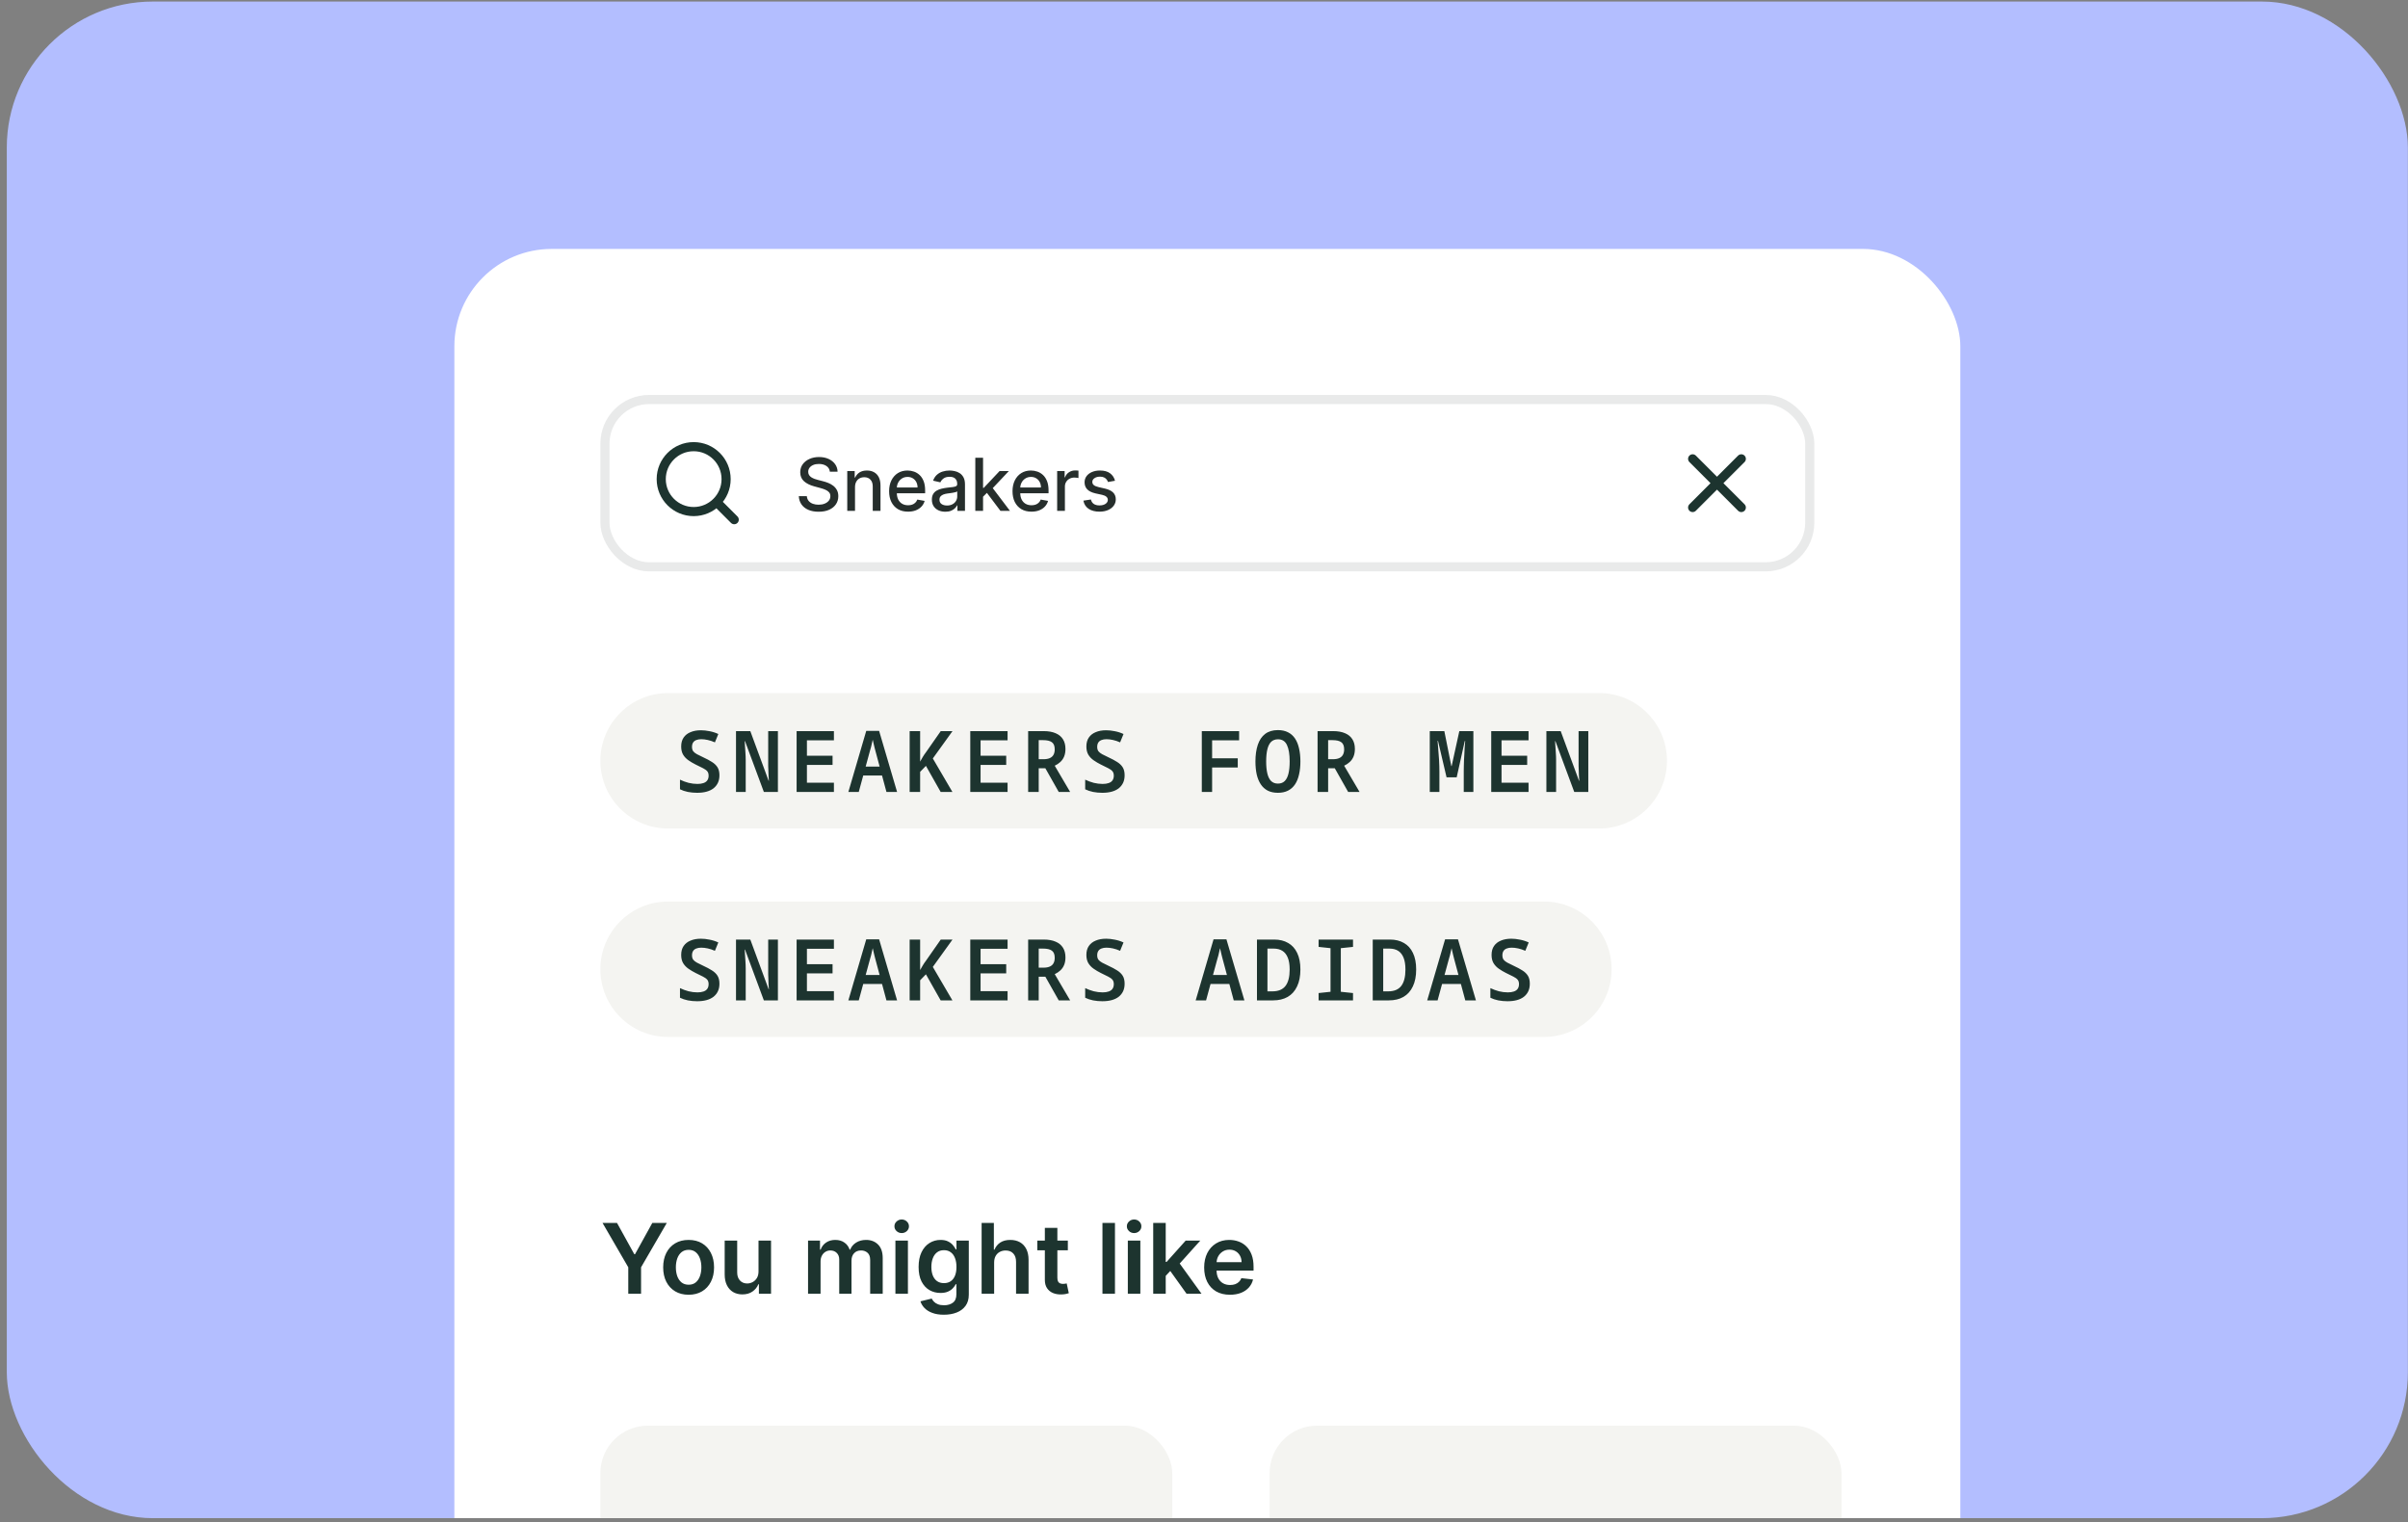 <svg width="348" height="220" viewBox="0 0 348 220" fill="none" xmlns="http://www.w3.org/2000/svg">
<rect x="0" y="0" width="348" height="220" fill="#808080" stroke="none"/>
<g clip-path="url(#clip0_6419_50827)">
<rect x="0.982" y="0.224" width="347" height="219.158" rx="21.101" fill="#B3BEFF"/>
<g clip-path="url(#clip1_6419_50827)">
<rect x="65.664" y="35.971" width="217.639" height="268.516" rx="14.068" fill="white"/>
<rect x="87.425" y="57.732" width="174.117" height="24.177" rx="6.374" stroke="#262E2C" stroke-opacity="0.1" stroke-width="1.319"/>
<path d="M106.109 75.096L103.589 72.576M104.937 69.235C104.937 71.825 102.838 73.924 100.248 73.924C97.658 73.924 95.559 71.825 95.559 69.235C95.559 66.645 97.658 64.546 100.248 64.546C102.838 64.546 104.937 66.645 104.937 69.235Z" stroke="#1D342F" stroke-width="1.319" stroke-linecap="round" stroke-linejoin="round"/>
<path d="M119.929 68.163C119.889 67.809 119.725 67.534 119.435 67.339C119.145 67.142 118.78 67.043 118.341 67.043C118.026 67.043 117.754 67.093 117.524 67.193C117.294 67.29 117.116 67.425 116.988 67.598C116.863 67.767 116.801 67.961 116.801 68.178C116.801 68.361 116.843 68.518 116.928 68.65C117.016 68.783 117.129 68.894 117.269 68.984C117.412 69.071 117.564 69.145 117.726 69.205C117.889 69.262 118.045 69.31 118.195 69.347L118.944 69.542C119.189 69.602 119.44 69.683 119.697 69.786C119.954 69.888 120.193 70.023 120.413 70.19C120.633 70.358 120.81 70.565 120.945 70.812C121.082 71.06 121.151 71.356 121.151 71.7C121.151 72.135 121.038 72.521 120.814 72.858C120.591 73.195 120.268 73.461 119.843 73.656C119.421 73.851 118.91 73.948 118.311 73.948C117.736 73.948 117.239 73.857 116.82 73.675C116.4 73.492 116.072 73.234 115.834 72.899C115.597 72.562 115.466 72.162 115.441 71.7H116.602C116.625 71.978 116.715 72.209 116.872 72.393C117.032 72.576 117.236 72.712 117.483 72.802C117.733 72.889 118.006 72.933 118.303 72.933C118.631 72.933 118.922 72.882 119.176 72.779C119.434 72.674 119.636 72.529 119.783 72.345C119.931 72.157 120.004 71.939 120.004 71.689C120.004 71.462 119.939 71.276 119.81 71.131C119.682 70.986 119.509 70.866 119.289 70.771C119.071 70.676 118.825 70.593 118.551 70.52L117.644 70.273C117.029 70.105 116.542 69.859 116.183 69.535C115.826 69.21 115.647 68.78 115.647 68.246C115.647 67.804 115.767 67.418 116.007 67.088C116.246 66.758 116.571 66.502 116.981 66.32C117.39 66.135 117.853 66.043 118.367 66.043C118.887 66.043 119.345 66.134 119.742 66.316C120.142 66.499 120.456 66.75 120.686 67.069C120.916 67.387 121.036 67.751 121.046 68.163H119.929ZM123.565 70.404V73.821H122.444V68.066H123.52V69.003H123.591C123.723 68.698 123.931 68.453 124.213 68.268C124.498 68.084 124.856 67.991 125.288 67.991C125.68 67.991 126.024 68.073 126.318 68.238C126.613 68.401 126.842 68.643 127.004 68.965C127.166 69.287 127.248 69.686 127.248 70.16V73.821H126.127V70.295C126.127 69.878 126.019 69.552 125.801 69.317C125.584 69.08 125.286 68.961 124.906 68.961C124.646 68.961 124.415 69.018 124.213 69.13C124.013 69.242 123.854 69.407 123.737 69.625C123.622 69.839 123.565 70.099 123.565 70.404ZM131.23 73.937C130.663 73.937 130.175 73.816 129.765 73.574C129.358 73.329 129.044 72.985 128.821 72.543C128.601 72.099 128.492 71.578 128.492 70.981C128.492 70.391 128.601 69.872 128.821 69.422C129.044 68.973 129.353 68.622 129.75 68.37C130.15 68.117 130.617 67.991 131.152 67.991C131.476 67.991 131.791 68.045 132.096 68.152C132.401 68.26 132.674 68.428 132.916 68.658C133.159 68.888 133.35 69.186 133.49 69.553C133.63 69.918 133.699 70.362 133.699 70.883V71.281H129.125V70.441H132.602C132.602 70.147 132.542 69.886 132.422 69.658C132.302 69.428 132.133 69.247 131.916 69.115C131.701 68.983 131.449 68.916 131.159 68.916C130.844 68.916 130.57 68.994 130.335 69.149C130.103 69.301 129.923 69.501 129.795 69.748C129.671 69.993 129.608 70.259 129.608 70.546V71.202C129.608 71.587 129.676 71.914 129.81 72.184C129.948 72.453 130.139 72.659 130.384 72.802C130.628 72.942 130.914 73.012 131.242 73.012C131.454 73.012 131.648 72.982 131.822 72.922C131.997 72.859 132.148 72.767 132.276 72.644C132.403 72.522 132.501 72.371 132.568 72.191L133.628 72.382C133.543 72.694 133.391 72.968 133.171 73.203C132.954 73.435 132.68 73.616 132.351 73.746C132.023 73.873 131.65 73.937 131.23 73.937ZM136.617 73.948C136.253 73.948 135.923 73.881 135.628 73.746C135.333 73.609 135.1 73.41 134.927 73.15C134.758 72.891 134.673 72.572 134.673 72.195C134.673 71.87 134.735 71.603 134.86 71.393C134.985 71.183 135.154 71.017 135.366 70.895C135.578 70.772 135.815 70.68 136.078 70.618C136.34 70.555 136.607 70.508 136.879 70.475C137.224 70.435 137.504 70.403 137.719 70.378C137.934 70.35 138.09 70.306 138.187 70.247C138.284 70.187 138.333 70.089 138.333 69.954V69.928C138.333 69.601 138.241 69.347 138.056 69.168C137.874 68.988 137.601 68.898 137.239 68.898C136.862 68.898 136.565 68.981 136.347 69.149C136.133 69.314 135.984 69.497 135.902 69.7L134.849 69.46C134.974 69.11 135.156 68.828 135.396 68.613C135.638 68.396 135.917 68.238 136.231 68.141C136.546 68.041 136.877 67.991 137.224 67.991C137.454 67.991 137.698 68.019 137.955 68.073C138.215 68.126 138.457 68.223 138.682 68.366C138.909 68.508 139.095 68.712 139.24 68.976C139.385 69.239 139.457 69.58 139.457 69.999V73.821H138.363V73.034H138.318C138.246 73.179 138.137 73.321 137.992 73.461C137.847 73.601 137.661 73.717 137.434 73.81C137.207 73.902 136.934 73.948 136.617 73.948ZM136.861 73.049C137.17 73.049 137.435 72.988 137.655 72.865C137.877 72.743 138.046 72.583 138.161 72.386C138.278 72.186 138.337 71.972 138.337 71.745V71.003C138.297 71.043 138.22 71.081 138.105 71.116C137.992 71.148 137.864 71.177 137.719 71.202C137.574 71.224 137.433 71.246 137.295 71.266C137.158 71.283 137.043 71.298 136.951 71.311C136.733 71.338 136.535 71.384 136.355 71.449C136.178 71.514 136.035 71.608 135.928 71.73C135.823 71.85 135.77 72.01 135.77 72.21C135.77 72.487 135.873 72.697 136.078 72.839C136.283 72.979 136.544 73.049 136.861 73.049ZM141.98 71.869L141.972 70.501H142.167L144.46 68.066H145.801L143.186 70.838H143.01L141.98 71.869ZM140.949 73.821V66.148H142.07V73.821H140.949ZM144.584 73.821L142.523 71.086L143.295 70.303L145.959 73.821H144.584ZM149.066 73.937C148.499 73.937 148.01 73.816 147.601 73.574C147.194 73.329 146.879 72.985 146.656 72.543C146.437 72.099 146.327 71.578 146.327 70.981C146.327 70.391 146.437 69.872 146.656 69.422C146.879 68.973 147.189 68.622 147.586 68.37C147.985 68.117 148.452 67.991 148.987 67.991C149.312 67.991 149.626 68.045 149.931 68.152C150.236 68.26 150.509 68.428 150.752 68.658C150.994 68.888 151.185 69.186 151.325 69.553C151.465 69.918 151.535 70.362 151.535 70.883V71.281H146.96V70.441H150.437C150.437 70.147 150.377 69.886 150.257 69.658C150.137 69.428 149.969 69.247 149.751 69.115C149.536 68.983 149.284 68.916 148.994 68.916C148.68 68.916 148.405 68.994 148.17 69.149C147.938 69.301 147.758 69.501 147.631 69.748C147.506 69.993 147.443 70.259 147.443 70.546V71.202C147.443 71.587 147.511 71.914 147.646 72.184C147.783 72.453 147.974 72.659 148.219 72.802C148.464 72.942 148.75 73.012 149.077 73.012C149.289 73.012 149.483 72.982 149.658 72.922C149.832 72.859 149.984 72.767 150.111 72.644C150.238 72.522 150.336 72.371 150.403 72.191L151.463 72.382C151.379 72.694 151.226 72.968 151.006 73.203C150.789 73.435 150.516 73.616 150.186 73.746C149.859 73.873 149.485 73.937 149.066 73.937ZM152.778 73.821V68.066H153.86V68.98H153.92C154.025 68.671 154.21 68.427 154.475 68.25C154.742 68.07 155.044 67.98 155.382 67.98C155.452 67.98 155.534 67.982 155.629 67.987C155.726 67.992 155.802 67.999 155.857 68.006V69.078C155.812 69.065 155.733 69.051 155.618 69.036C155.503 69.019 155.388 69.01 155.273 69.01C155.008 69.01 154.772 69.066 154.565 69.179C154.36 69.289 154.198 69.442 154.078 69.64C153.958 69.834 153.898 70.057 153.898 70.306V73.821H152.778ZM161.139 69.471L160.124 69.651C160.082 69.521 160.014 69.397 159.922 69.28C159.832 69.162 159.709 69.066 159.554 68.991C159.4 68.916 159.206 68.879 158.974 68.879C158.657 68.879 158.392 68.95 158.179 69.093C157.967 69.233 157.861 69.413 157.861 69.636C157.861 69.828 157.932 69.983 158.075 70.1C158.217 70.218 158.447 70.314 158.764 70.389L159.678 70.599C160.208 70.721 160.602 70.91 160.862 71.165C161.122 71.419 161.252 71.75 161.252 72.157C161.252 72.502 161.152 72.809 160.952 73.079C160.755 73.346 160.479 73.556 160.124 73.709C159.772 73.861 159.363 73.937 158.899 73.937C158.254 73.937 157.729 73.8 157.321 73.525C156.914 73.248 156.665 72.854 156.572 72.345L157.655 72.18C157.722 72.462 157.861 72.676 158.071 72.82C158.281 72.963 158.554 73.034 158.891 73.034C159.258 73.034 159.552 72.958 159.772 72.806C159.992 72.651 160.101 72.462 160.101 72.24C160.101 72.06 160.034 71.909 159.899 71.787C159.767 71.664 159.563 71.572 159.288 71.509L158.314 71.296C157.777 71.173 157.38 70.978 157.123 70.711C156.868 70.444 156.741 70.105 156.741 69.696C156.741 69.356 156.836 69.059 157.025 68.804C157.215 68.549 157.478 68.351 157.812 68.208C158.147 68.064 158.53 67.991 158.963 67.991C159.584 67.991 160.074 68.126 160.431 68.396C160.788 68.663 161.024 69.021 161.139 69.471Z" fill="#262E2C"/>
<path d="M251.651 66.304L244.617 73.338M244.617 66.304L251.651 73.338" stroke="#1D342F" stroke-width="1.319" stroke-linecap="round" stroke-linejoin="round"/>
<path d="M86.766 109.939C86.766 104.535 91.147 100.153 96.551 100.153H231.121C236.526 100.153 240.907 104.535 240.907 109.939C240.907 115.343 236.526 119.724 231.121 119.724H96.551C91.147 119.724 86.766 115.343 86.766 109.939Z" fill="#F4F4F1"/>
<path d="M100.746 114.562C100.294 114.562 99.851 114.521 99.416 114.439C98.981 114.348 98.6 114.221 98.271 114.057V112.666C98.665 112.855 99.076 113.007 99.502 113.122C99.937 113.228 100.368 113.282 100.795 113.282C101.131 113.282 101.418 113.241 101.656 113.159C101.903 113.077 102.087 112.949 102.21 112.777C102.342 112.596 102.407 112.367 102.407 112.088C102.407 111.817 102.342 111.604 102.21 111.448C102.079 111.292 101.874 111.144 101.595 111.005C101.316 110.865 100.959 110.689 100.524 110.475C100.163 110.295 99.822 110.094 99.502 109.872C99.182 109.651 98.924 109.38 98.727 109.06C98.538 108.74 98.444 108.342 98.444 107.866C98.444 107.349 98.563 106.918 98.801 106.573C99.039 106.229 99.371 105.97 99.798 105.798C100.224 105.617 100.725 105.527 101.299 105.527C101.685 105.527 102.1 105.572 102.543 105.662C102.986 105.744 103.408 105.88 103.811 106.069L103.318 107.275C102.965 107.119 102.621 107.004 102.284 106.93C101.948 106.856 101.636 106.819 101.349 106.819C101.07 106.819 100.828 106.86 100.622 106.942C100.426 107.016 100.274 107.135 100.167 107.299C100.06 107.464 100.007 107.673 100.007 107.927C100.007 108.182 100.064 108.391 100.179 108.555C100.302 108.711 100.483 108.855 100.721 108.986C100.967 109.109 101.275 109.261 101.644 109.441C102.128 109.663 102.543 109.884 102.887 110.106C103.232 110.319 103.499 110.574 103.687 110.869C103.876 111.165 103.971 111.55 103.971 112.026C103.971 112.445 103.897 112.81 103.749 113.122C103.601 113.434 103.388 113.7 103.109 113.922C102.83 114.135 102.493 114.295 102.1 114.402C101.706 114.509 101.254 114.562 100.746 114.562ZM106.366 114.439V105.65H108.434L111.08 112.826H111.117C111.101 112.555 111.085 112.297 111.068 112.051C111.06 111.796 111.052 111.558 111.044 111.337C111.035 111.115 111.027 110.906 111.019 110.709C111.019 110.504 111.019 110.319 111.019 110.155V105.65H112.422V114.439H110.391L107.671 107.103H107.622C107.638 107.373 107.654 107.64 107.671 107.903C107.695 108.157 107.712 108.403 107.72 108.641C107.736 108.879 107.749 109.101 107.757 109.306C107.765 109.511 107.769 109.696 107.769 109.86V114.439H106.366ZM115.125 114.439V105.65H120.517V106.979H116.615V109.207H120.32V110.537H116.615V113.109H120.517V114.439H115.125ZM122.604 114.439L125.189 105.613H127.048L129.645 114.439H128.107L126.494 108.432C126.461 108.276 126.42 108.116 126.371 107.952C126.33 107.788 126.289 107.615 126.248 107.435C126.207 107.254 126.166 107.074 126.125 106.893C126.084 107.074 126.043 107.254 126.002 107.435C125.961 107.615 125.92 107.792 125.879 107.964C125.838 108.128 125.793 108.284 125.743 108.432L124.106 114.439H122.604ZM124.439 112.063L124.808 110.771H127.442L127.664 112.063H124.439ZM131.462 114.439V105.65H132.976V110.057C133.108 109.811 133.239 109.581 133.37 109.367C133.501 109.146 133.649 108.928 133.813 108.715L135.955 105.65H137.654L134.81 109.601L137.641 114.439H135.943L133.813 110.672L132.976 111.534V114.439H131.462ZM140.222 114.439V105.65H145.613V106.979H141.711V109.207H145.416V110.537H141.711V113.109H145.613V114.439H140.222ZM148.587 114.439V105.65H150.827C151.517 105.65 152.095 105.753 152.563 105.958C153.031 106.155 153.383 106.446 153.621 106.832C153.859 107.209 153.978 107.673 153.978 108.223C153.978 108.641 153.913 109.01 153.781 109.33C153.65 109.642 153.465 109.905 153.228 110.118C152.998 110.332 152.731 110.508 152.427 110.648L154.655 114.439H153.006L151.073 111.017H150.113V114.439H148.587ZM150.79 109.712C151.168 109.712 151.476 109.659 151.713 109.552C151.951 109.445 152.128 109.289 152.243 109.084C152.366 108.871 152.427 108.604 152.427 108.284C152.427 107.792 152.288 107.447 152.009 107.25C151.738 107.053 151.32 106.955 150.753 106.955H150.113V109.712H150.79ZM159.303 114.562C158.852 114.562 158.409 114.521 157.974 114.439C157.539 114.348 157.158 114.221 156.829 114.057V112.666C157.223 112.855 157.633 113.007 158.06 113.122C158.495 113.228 158.926 113.282 159.353 113.282C159.689 113.282 159.976 113.241 160.214 113.159C160.46 113.077 160.645 112.949 160.768 112.777C160.9 112.596 160.965 112.367 160.965 112.088C160.965 111.817 160.9 111.604 160.768 111.448C160.637 111.292 160.432 111.144 160.153 111.005C159.874 110.865 159.517 110.689 159.082 110.475C158.721 110.295 158.38 110.094 158.06 109.872C157.74 109.651 157.482 109.38 157.285 109.06C157.096 108.74 157.002 108.342 157.002 107.866C157.002 107.349 157.121 106.918 157.359 106.573C157.597 106.229 157.929 105.97 158.356 105.798C158.782 105.617 159.283 105.527 159.857 105.527C160.243 105.527 160.657 105.572 161.101 105.662C161.544 105.744 161.966 105.88 162.368 106.069L161.876 107.275C161.523 107.119 161.179 107.004 160.842 106.93C160.506 106.856 160.194 106.819 159.907 106.819C159.628 106.819 159.385 106.86 159.18 106.942C158.983 107.016 158.832 107.135 158.725 107.299C158.618 107.464 158.565 107.673 158.565 107.927C158.565 108.182 158.622 108.391 158.737 108.555C158.86 108.711 159.041 108.855 159.279 108.986C159.525 109.109 159.833 109.261 160.202 109.441C160.686 109.663 161.101 109.884 161.445 110.106C161.79 110.319 162.057 110.574 162.245 110.869C162.434 111.165 162.528 111.55 162.528 112.026C162.528 112.445 162.455 112.81 162.307 113.122C162.159 113.434 161.946 113.7 161.667 113.922C161.388 114.135 161.051 114.295 160.657 114.402C160.264 114.509 159.812 114.562 159.303 114.562ZM173.683 114.439V105.65H179.075V106.979H175.173V109.577H178.878V110.906H175.173V114.439H173.683ZM184.683 114.562C184.117 114.562 183.628 114.459 183.218 114.254C182.808 114.041 182.471 113.737 182.209 113.343C181.946 112.949 181.749 112.473 181.618 111.915C181.495 111.357 181.433 110.73 181.433 110.032C181.433 109.105 181.548 108.301 181.778 107.62C182.008 106.938 182.36 106.417 182.836 106.056C183.321 105.687 183.936 105.502 184.683 105.502C185.249 105.502 185.737 105.609 186.148 105.822C186.558 106.028 186.894 106.327 187.157 106.721C187.419 107.115 187.612 107.591 187.735 108.149C187.867 108.707 187.932 109.335 187.932 110.032C187.932 110.73 187.867 111.357 187.735 111.915C187.612 112.473 187.419 112.949 187.157 113.343C186.894 113.737 186.554 114.041 186.135 114.254C185.725 114.459 185.241 114.562 184.683 114.562ZM184.683 113.232C185.093 113.232 185.421 113.109 185.667 112.863C185.914 112.617 186.094 112.256 186.209 111.78C186.324 111.304 186.381 110.717 186.381 110.02C186.381 108.994 186.25 108.206 185.988 107.656C185.733 107.107 185.302 106.832 184.695 106.832C184.285 106.832 183.952 106.955 183.698 107.201C183.452 107.447 183.271 107.808 183.156 108.284C183.042 108.76 182.984 109.343 182.984 110.032C182.984 110.721 183.042 111.304 183.156 111.78C183.271 112.256 183.452 112.617 183.698 112.863C183.952 113.109 184.281 113.232 184.683 113.232ZM190.414 114.439V105.65H192.654C193.344 105.65 193.922 105.753 194.39 105.958C194.858 106.155 195.21 106.446 195.448 106.832C195.686 107.209 195.805 107.673 195.805 108.223C195.805 108.641 195.74 109.01 195.608 109.33C195.477 109.642 195.293 109.905 195.055 110.118C194.825 110.332 194.558 110.508 194.254 110.648L196.482 114.439H194.833L192.9 111.017H191.94V114.439H190.414ZM192.617 109.712C192.995 109.712 193.303 109.659 193.541 109.552C193.779 109.445 193.955 109.289 194.07 109.084C194.193 108.871 194.254 108.604 194.254 108.284C194.254 107.792 194.115 107.447 193.836 107.25C193.565 107.053 193.147 106.955 192.58 106.955H191.94V109.712H192.617ZM206.628 114.439V105.65H208.733L209.742 110.697H209.791L210.899 105.65H212.93V114.439H211.539V111.398C211.539 111.169 211.543 110.922 211.552 110.66C211.56 110.389 211.568 110.11 211.576 109.823C211.593 109.536 211.609 109.257 211.625 108.986C211.642 108.707 211.654 108.444 211.662 108.198C211.679 107.952 211.695 107.734 211.712 107.546C211.728 107.349 211.74 107.193 211.748 107.078H211.687L210.518 112.322H209.053L207.822 107.066H207.76C207.768 107.18 207.781 107.336 207.797 107.533C207.814 107.722 207.83 107.94 207.846 108.186C207.871 108.432 207.892 108.699 207.908 108.986C207.933 109.265 207.953 109.548 207.97 109.835C207.986 110.122 207.998 110.405 208.006 110.684C208.015 110.963 208.019 111.222 208.019 111.46V114.439H206.628ZM215.51 114.439V105.65H220.902V106.979H217V109.207H220.705V110.537H217V113.109H220.902V114.439H215.51ZM223.482 114.439V105.65H225.55L228.196 112.826H228.233C228.217 112.555 228.2 112.297 228.184 112.051C228.176 111.796 228.167 111.558 228.159 111.337C228.151 111.115 228.143 110.906 228.135 110.709C228.135 110.504 228.135 110.319 228.135 110.155V105.65H229.538V114.439H227.507L224.787 107.103H224.737C224.754 107.373 224.77 107.64 224.787 107.903C224.811 108.157 224.828 108.403 224.836 108.641C224.852 108.879 224.864 109.101 224.873 109.306C224.881 109.511 224.885 109.696 224.885 109.86V114.439H223.482Z" fill="#1D342F"/>
<path d="M86.766 140.06C86.766 134.656 91.147 130.275 96.551 130.275H223.121C228.526 130.275 232.907 134.656 232.907 140.06C232.907 145.464 228.526 149.845 223.121 149.845H96.551C91.147 149.845 86.766 145.464 86.766 140.06Z" fill="#F4F4F1"/>
<path d="M100.746 144.683C100.294 144.683 99.851 144.642 99.416 144.56C98.981 144.47 98.6 144.343 98.271 144.178V142.788C98.665 142.976 99.076 143.128 99.502 143.243C99.937 143.35 100.368 143.403 100.795 143.403C101.131 143.403 101.418 143.362 101.656 143.28C101.903 143.198 102.087 143.071 102.21 142.898C102.342 142.718 102.407 142.488 102.407 142.209C102.407 141.938 102.342 141.725 102.21 141.569C102.079 141.413 101.874 141.265 101.595 141.126C101.316 140.986 100.959 140.81 100.524 140.597C100.163 140.416 99.822 140.215 99.502 139.993C99.182 139.772 98.924 139.501 98.727 139.181C98.538 138.861 98.444 138.463 98.444 137.987C98.444 137.47 98.563 137.039 98.801 136.695C99.039 136.35 99.371 136.091 99.798 135.919C100.224 135.739 100.725 135.648 101.299 135.648C101.685 135.648 102.1 135.693 102.543 135.784C102.986 135.866 103.408 136.001 103.811 136.19L103.318 137.396C102.965 137.24 102.621 137.125 102.284 137.051C101.948 136.978 101.636 136.941 101.349 136.941C101.07 136.941 100.828 136.982 100.622 137.064C100.426 137.138 100.274 137.257 100.167 137.421C100.06 137.585 100.007 137.794 100.007 138.049C100.007 138.303 100.064 138.512 100.179 138.676C100.302 138.832 100.483 138.976 100.721 139.107C100.967 139.23 101.275 139.382 101.644 139.563C102.128 139.784 102.543 140.006 102.887 140.227C103.232 140.441 103.499 140.695 103.687 140.99C103.876 141.286 103.971 141.672 103.971 142.147C103.971 142.566 103.897 142.931 103.749 143.243C103.601 143.555 103.388 143.822 103.109 144.043C102.83 144.256 102.493 144.416 102.1 144.523C101.706 144.63 101.254 144.683 100.746 144.683ZM106.366 144.56V135.771H108.434L111.08 142.948H111.117C111.101 142.677 111.085 142.418 111.068 142.172C111.06 141.918 111.052 141.68 111.044 141.458C111.035 141.237 111.027 141.027 111.019 140.83C111.019 140.625 111.019 140.441 111.019 140.276V135.771H112.422V144.56H110.391L107.671 137.224H107.622C107.638 137.495 107.654 137.761 107.671 138.024C107.695 138.278 107.712 138.524 107.72 138.762C107.736 139 107.749 139.222 107.757 139.427C107.765 139.632 107.769 139.817 107.769 139.981V144.56H106.366ZM115.125 144.56V135.771H120.517V137.101H116.615V139.329H120.32V140.658H116.615V143.231H120.517V144.56H115.125ZM122.604 144.56L125.189 135.734H127.048L129.645 144.56H128.107L126.494 138.553C126.461 138.397 126.42 138.237 126.371 138.073C126.33 137.909 126.289 137.737 126.248 137.556C126.207 137.376 126.166 137.195 126.125 137.015C126.084 137.195 126.043 137.376 126.002 137.556C125.961 137.737 125.92 137.913 125.879 138.085C125.838 138.25 125.793 138.406 125.743 138.553L124.106 144.56H122.604ZM124.439 142.184L124.808 140.892H127.442L127.664 142.184H124.439ZM131.462 144.56V135.771H132.976V140.178C133.108 139.932 133.239 139.702 133.37 139.489C133.501 139.267 133.649 139.05 133.813 138.836L135.955 135.771H137.654L134.81 139.723L137.641 144.56H135.943L133.813 140.793L132.976 141.655V144.56H131.462ZM140.222 144.56V135.771H145.613V137.101H141.711V139.329H145.416V140.658H141.711V143.231H145.613V144.56H140.222ZM148.587 144.56V135.771H150.827C151.517 135.771 152.095 135.874 152.563 136.079C153.031 136.276 153.383 136.567 153.621 136.953C153.859 137.331 153.978 137.794 153.978 138.344C153.978 138.762 153.913 139.132 153.781 139.452C153.65 139.764 153.465 140.026 153.228 140.24C152.998 140.453 152.731 140.629 152.427 140.769L154.655 144.56H153.006L151.073 141.138H150.113V144.56H148.587ZM150.79 139.833C151.168 139.833 151.476 139.78 151.713 139.673C151.951 139.567 152.128 139.411 152.243 139.206C152.366 138.992 152.427 138.726 152.427 138.406C152.427 137.913 152.288 137.568 152.009 137.372C151.738 137.175 151.32 137.076 150.753 137.076H150.113V139.833H150.79ZM159.303 144.683C158.852 144.683 158.409 144.642 157.974 144.56C157.539 144.47 157.158 144.343 156.829 144.178V142.788C157.223 142.976 157.633 143.128 158.06 143.243C158.495 143.35 158.926 143.403 159.353 143.403C159.689 143.403 159.976 143.362 160.214 143.28C160.46 143.198 160.645 143.071 160.768 142.898C160.9 142.718 160.965 142.488 160.965 142.209C160.965 141.938 160.9 141.725 160.768 141.569C160.637 141.413 160.432 141.265 160.153 141.126C159.874 140.986 159.517 140.81 159.082 140.597C158.721 140.416 158.38 140.215 158.06 139.993C157.74 139.772 157.482 139.501 157.285 139.181C157.096 138.861 157.002 138.463 157.002 137.987C157.002 137.47 157.121 137.039 157.359 136.695C157.597 136.35 157.929 136.091 158.356 135.919C158.782 135.739 159.283 135.648 159.857 135.648C160.243 135.648 160.657 135.693 161.101 135.784C161.544 135.866 161.966 136.001 162.368 136.19L161.876 137.396C161.523 137.24 161.179 137.125 160.842 137.051C160.506 136.978 160.194 136.941 159.907 136.941C159.628 136.941 159.385 136.982 159.18 137.064C158.983 137.138 158.832 137.257 158.725 137.421C158.618 137.585 158.565 137.794 158.565 138.049C158.565 138.303 158.622 138.512 158.737 138.676C158.86 138.832 159.041 138.976 159.279 139.107C159.525 139.23 159.833 139.382 160.202 139.563C160.686 139.784 161.101 140.006 161.445 140.227C161.79 140.441 162.057 140.695 162.245 140.99C162.434 141.286 162.528 141.672 162.528 142.147C162.528 142.566 162.455 142.931 162.307 143.243C162.159 143.555 161.946 143.822 161.667 144.043C161.388 144.256 161.051 144.416 160.657 144.523C160.264 144.63 159.812 144.683 159.303 144.683ZM172.797 144.56L175.382 135.734H177.241L179.838 144.56H178.299L176.687 138.553C176.654 138.397 176.613 138.237 176.564 138.073C176.523 137.909 176.481 137.737 176.44 137.556C176.399 137.376 176.358 137.195 176.317 137.015C176.276 137.195 176.235 137.376 176.194 137.556C176.153 137.737 176.112 137.913 176.071 138.085C176.03 138.25 175.985 138.406 175.936 138.553L174.299 144.56H172.797ZM174.631 142.184L175 140.892H177.634L177.856 142.184H174.631ZM181.655 144.56V135.771H184.153C184.925 135.771 185.594 135.935 186.16 136.264C186.726 136.584 187.161 137.064 187.465 137.704C187.776 138.344 187.932 139.14 187.932 140.092C187.932 141.06 187.772 141.877 187.452 142.541C187.14 143.206 186.689 143.711 186.098 144.055C185.507 144.392 184.802 144.56 183.981 144.56H181.655ZM183.883 143.255C184.744 143.255 185.376 142.993 185.778 142.468C186.18 141.942 186.381 141.155 186.381 140.104C186.381 139.407 186.291 138.836 186.111 138.393C185.93 137.942 185.667 137.61 185.323 137.396C184.986 137.183 184.564 137.076 184.055 137.076H183.169V143.255H183.883ZM190.562 144.56V143.501L192.285 143.317V137.015L190.562 136.83V135.771H195.535V136.83L193.774 137.015V143.317L195.535 143.501V144.56H190.562ZM198.386 144.56V135.771H200.884C201.656 135.771 202.324 135.935 202.891 136.264C203.457 136.584 203.892 137.064 204.195 137.704C204.507 138.344 204.663 139.14 204.663 140.092C204.663 141.06 204.503 141.877 204.183 142.541C203.871 143.206 203.42 143.711 202.829 144.055C202.238 144.392 201.533 144.56 200.712 144.56H198.386ZM200.613 143.255C201.475 143.255 202.107 142.993 202.509 142.468C202.911 141.942 203.112 141.155 203.112 140.104C203.112 139.407 203.022 138.836 202.841 138.393C202.661 137.942 202.398 137.61 202.054 137.396C201.717 137.183 201.295 137.076 200.786 137.076H199.9V143.255H200.613ZM206.259 144.56L208.843 135.734H210.702L213.299 144.56H211.761L210.148 138.553C210.115 138.397 210.074 138.237 210.025 138.073C209.984 137.909 209.943 137.737 209.902 137.556C209.861 137.376 209.82 137.195 209.779 137.015C209.738 137.195 209.697 137.376 209.656 137.556C209.615 137.737 209.574 137.913 209.533 138.085C209.492 138.25 209.447 138.406 209.397 138.553L207.76 144.56H206.259ZM208.093 142.184L208.462 140.892H211.096L211.318 142.184H208.093ZM217.861 144.683C217.41 144.683 216.967 144.642 216.532 144.56C216.097 144.47 215.715 144.343 215.387 144.178V142.788C215.781 142.976 216.191 143.128 216.618 143.243C217.053 143.35 217.484 143.403 217.911 143.403C218.247 143.403 218.534 143.362 218.772 143.28C219.018 143.198 219.203 143.071 219.326 142.898C219.457 142.718 219.523 142.488 219.523 142.209C219.523 141.938 219.457 141.725 219.326 141.569C219.195 141.413 218.99 141.265 218.711 141.126C218.432 140.986 218.075 140.81 217.64 140.597C217.279 140.416 216.938 140.215 216.618 139.993C216.298 139.772 216.04 139.501 215.843 139.181C215.654 138.861 215.559 138.463 215.559 137.987C215.559 137.47 215.678 137.039 215.916 136.695C216.154 136.35 216.487 136.091 216.913 135.919C217.34 135.739 217.841 135.648 218.415 135.648C218.801 135.648 219.215 135.693 219.658 135.784C220.102 135.866 220.524 136.001 220.926 136.19L220.434 137.396C220.081 137.24 219.736 137.125 219.4 137.051C219.063 136.978 218.752 136.941 218.464 136.941C218.185 136.941 217.943 136.982 217.738 137.064C217.541 137.138 217.389 137.257 217.283 137.421C217.176 137.585 217.123 137.794 217.123 138.049C217.123 138.303 217.18 138.512 217.295 138.676C217.418 138.832 217.599 138.976 217.837 139.107C218.083 139.23 218.391 139.382 218.76 139.563C219.244 139.784 219.658 140.006 220.003 140.227C220.348 140.441 220.614 140.695 220.803 140.99C220.992 141.286 221.086 141.672 221.086 142.147C221.086 142.566 221.012 142.931 220.865 143.243C220.717 143.555 220.504 143.822 220.225 144.043C219.946 144.256 219.609 144.416 219.215 144.523C218.821 144.63 218.37 144.683 217.861 144.683Z" fill="#1D342F"/>
<path d="M87.075 176.716H89.168L91.671 181.242H91.771L94.274 176.716H96.367L92.645 183.13V186.947H90.797V183.13L87.075 176.716ZM99.518 187.097C98.769 187.097 98.119 186.932 97.57 186.602C97.02 186.272 96.594 185.811 96.291 185.218C95.991 184.626 95.841 183.933 95.841 183.14C95.841 182.348 95.991 181.653 96.291 181.057C96.594 180.461 97.02 179.998 97.57 179.668C98.119 179.339 98.769 179.174 99.518 179.174C100.267 179.174 100.917 179.339 101.466 179.668C102.016 179.998 102.441 180.461 102.74 181.057C103.043 181.653 103.195 182.348 103.195 183.14C103.195 183.933 103.043 184.626 102.74 185.218C102.441 185.811 102.016 186.272 101.466 186.602C100.917 186.932 100.267 187.097 99.518 187.097ZM99.528 185.648C99.934 185.648 100.274 185.536 100.547 185.313C100.82 185.087 101.023 184.784 101.157 184.404C101.293 184.024 101.361 183.601 101.361 183.135C101.361 182.666 101.293 182.241 101.157 181.861C101.023 181.478 100.82 181.174 100.547 180.947C100.274 180.721 99.934 180.607 99.528 180.607C99.112 180.607 98.766 180.721 98.489 180.947C98.216 181.174 98.011 181.478 97.875 181.861C97.741 182.241 97.675 182.666 97.675 183.135C97.675 183.601 97.741 184.024 97.875 184.404C98.011 184.784 98.216 185.087 98.489 185.313C98.766 185.536 99.112 185.648 99.528 185.648ZM109.62 183.72V179.274H111.429V186.947H109.675V185.583H109.595C109.422 186.013 109.138 186.364 108.741 186.637C108.348 186.91 107.864 187.047 107.288 187.047C106.785 187.047 106.34 186.935 105.954 186.712C105.571 186.486 105.271 186.158 105.054 185.728C104.838 185.295 104.73 184.772 104.73 184.159V179.274H106.538V183.88C106.538 184.366 106.671 184.752 106.938 185.039C107.204 185.325 107.554 185.468 107.987 185.468C108.253 185.468 108.511 185.403 108.761 185.273C109.011 185.143 109.216 184.95 109.376 184.694C109.539 184.434 109.62 184.109 109.62 183.72ZM116.778 186.947V179.274H118.506V180.577H118.596C118.756 180.138 119.021 179.795 119.391 179.548C119.76 179.299 120.202 179.174 120.714 179.174C121.234 179.174 121.672 179.3 122.028 179.553C122.388 179.803 122.641 180.145 122.788 180.577H122.868C123.037 180.151 123.324 179.811 123.727 179.558C124.133 179.302 124.614 179.174 125.17 179.174C125.877 179.174 126.453 179.397 126.899 179.843C127.345 180.289 127.568 180.94 127.568 181.796V186.947H125.755V182.076C125.755 181.6 125.628 181.252 125.375 181.032C125.122 180.809 124.812 180.697 124.446 180.697C124.01 180.697 123.668 180.834 123.422 181.107C123.179 181.377 123.057 181.728 123.057 182.161V186.947H121.284V182.001C121.284 181.605 121.164 181.288 120.924 181.052C120.688 180.816 120.378 180.697 119.995 180.697C119.735 180.697 119.499 180.764 119.286 180.897C119.073 181.027 118.903 181.212 118.776 181.452C118.65 181.688 118.586 181.965 118.586 182.281V186.947H116.778ZM129.403 186.947V179.274H131.211V186.947H129.403ZM130.312 178.185C130.026 178.185 129.779 178.09 129.573 177.9C129.366 177.707 129.263 177.475 129.263 177.205C129.263 176.932 129.366 176.701 129.573 176.511C129.779 176.318 130.026 176.221 130.312 176.221C130.602 176.221 130.848 176.318 131.052 176.511C131.258 176.701 131.361 176.932 131.361 177.205C131.361 177.475 131.258 177.707 131.052 177.9C130.848 178.09 130.602 178.185 130.312 178.185ZM136.408 189.984C135.759 189.984 135.201 189.896 134.735 189.719C134.268 189.546 133.894 189.313 133.611 189.02C133.327 188.727 133.131 188.402 133.021 188.046L134.65 187.651C134.723 187.801 134.829 187.949 134.969 188.096C135.109 188.246 135.297 188.369 135.534 188.465C135.774 188.565 136.075 188.615 136.438 188.615C136.951 188.615 137.376 188.49 137.712 188.241C138.048 187.994 138.216 187.588 138.216 187.022V185.568H138.127C138.033 185.755 137.897 185.946 137.717 186.143C137.54 186.339 137.306 186.504 137.013 186.637C136.723 186.77 136.358 186.837 135.919 186.837C135.329 186.837 134.795 186.699 134.315 186.422C133.839 186.143 133.459 185.726 133.176 185.173C132.896 184.617 132.756 183.921 132.756 183.085C132.756 182.243 132.896 181.532 133.176 180.952C133.459 180.369 133.84 179.928 134.32 179.628C134.8 179.325 135.334 179.174 135.924 179.174C136.373 179.174 136.743 179.25 137.033 179.403C137.326 179.553 137.559 179.735 137.732 179.948C137.905 180.158 138.037 180.356 138.127 180.542H138.226V179.274H140.01V187.072C140.01 187.728 139.853 188.271 139.54 188.7C139.227 189.13 138.799 189.451 138.256 189.664C137.714 189.878 137.097 189.984 136.408 189.984ZM136.423 185.418C136.806 185.418 137.132 185.325 137.402 185.138C137.672 184.952 137.877 184.684 138.017 184.334C138.157 183.984 138.226 183.565 138.226 183.075C138.226 182.592 138.157 182.169 138.017 181.806C137.88 181.443 137.677 181.162 137.407 180.962C137.141 180.759 136.813 180.657 136.423 180.657C136.02 180.657 135.684 180.762 135.414 180.972C135.144 181.182 134.941 181.47 134.805 181.836C134.668 182.199 134.6 182.612 134.6 183.075C134.6 183.545 134.668 183.956 134.805 184.309C134.944 184.659 135.149 184.932 135.419 185.128C135.692 185.322 136.027 185.418 136.423 185.418ZM143.672 182.451V186.947H141.863V176.716H143.632V180.577H143.722C143.901 180.145 144.18 179.803 144.556 179.553C144.936 179.3 145.418 179.174 146.005 179.174C146.537 179.174 147.002 179.285 147.398 179.508C147.795 179.732 148.101 180.058 148.318 180.488C148.537 180.917 148.647 181.442 148.647 182.061V186.947H146.839V182.341C146.839 181.825 146.706 181.423 146.439 181.137C146.176 180.847 145.806 180.702 145.33 180.702C145.01 180.702 144.724 180.772 144.471 180.912C144.221 181.049 144.025 181.247 143.881 181.507C143.742 181.766 143.672 182.081 143.672 182.451ZM154.322 179.274V180.672H149.911V179.274H154.322ZM151 177.435H152.809V184.639C152.809 184.882 152.845 185.068 152.919 185.198C152.995 185.325 153.095 185.412 153.218 185.458C153.341 185.505 153.478 185.528 153.628 185.528C153.741 185.528 153.844 185.52 153.938 185.503C154.034 185.486 154.107 185.471 154.157 185.458L154.462 186.872C154.366 186.905 154.227 186.942 154.048 186.982C153.871 187.022 153.655 187.045 153.398 187.052C152.945 187.065 152.537 186.997 152.174 186.847C151.811 186.694 151.523 186.457 151.31 186.138C151.1 185.818 150.997 185.418 151 184.939V177.435ZM161.133 176.716V186.947H159.324V176.716H161.133ZM162.992 186.947V179.274H164.801V186.947H162.992ZM163.901 178.185C163.615 178.185 163.368 178.09 163.162 177.9C162.956 177.707 162.852 177.475 162.852 177.205C162.852 176.932 162.956 176.701 163.162 176.511C163.368 176.318 163.615 176.221 163.901 176.221C164.191 176.221 164.438 176.318 164.641 176.511C164.847 176.701 164.95 176.932 164.95 177.205C164.95 177.475 164.847 177.707 164.641 177.9C164.438 178.09 164.191 178.185 163.901 178.185ZM168.309 184.539L168.304 182.356H168.593L171.351 179.274H173.464L170.072 183.05H169.697L168.309 184.539ZM166.66 186.947V176.716H168.469V186.947H166.66ZM171.476 186.947L168.978 183.455L170.197 182.181L173.639 186.947H171.476ZM177.75 187.097C176.981 187.097 176.317 186.937 175.757 186.617C175.201 186.294 174.773 185.838 174.473 185.248C174.174 184.656 174.024 183.958 174.024 183.155C174.024 182.366 174.174 181.673 174.473 181.077C174.776 180.478 175.199 180.011 175.742 179.678C176.285 179.342 176.923 179.174 177.655 179.174C178.128 179.174 178.575 179.25 178.994 179.403C179.417 179.553 179.79 179.786 180.113 180.103C180.44 180.419 180.696 180.822 180.883 181.312C181.069 181.798 181.162 182.378 181.162 183.05V183.605H174.873V182.386H179.429C179.426 182.04 179.351 181.731 179.204 181.462C179.058 181.189 178.853 180.974 178.59 180.817C178.33 180.661 178.027 180.582 177.68 180.582C177.311 180.582 176.986 180.672 176.706 180.852C176.427 181.029 176.208 181.262 176.052 181.552C175.899 181.838 175.82 182.153 175.817 182.496V183.56C175.817 184.006 175.899 184.389 176.062 184.709C176.225 185.025 176.453 185.268 176.746 185.438C177.039 185.605 177.382 185.688 177.775 185.688C178.038 185.688 178.277 185.651 178.49 185.578C178.703 185.501 178.888 185.39 179.044 185.243C179.201 185.097 179.319 184.915 179.399 184.699L181.087 184.889C180.981 185.335 180.778 185.725 180.478 186.058C180.182 186.387 179.802 186.644 179.339 186.827C178.876 187.007 178.347 187.097 177.75 187.097Z" fill="#1D342F"/>
<rect x="86.766" y="206.014" width="82.647" height="77.372" rx="6.866" fill="#F4F4F1"/>
<rect x="183.48" y="206.014" width="82.647" height="77.372" rx="6.866" fill="#F4F4F1"/>
</g>
</g>
<defs>
<clipPath id="clip0_6419_50827">
<rect x="0.982" y="0.224" width="347" height="219.158" rx="21.101" fill="white"/>
</clipPath>
<clipPath id="clip1_6419_50827">
<rect x="0.982" y="0.224" width="347" height="219.158" rx="11.315" fill="white"/>
</clipPath>
</defs>
</svg>
